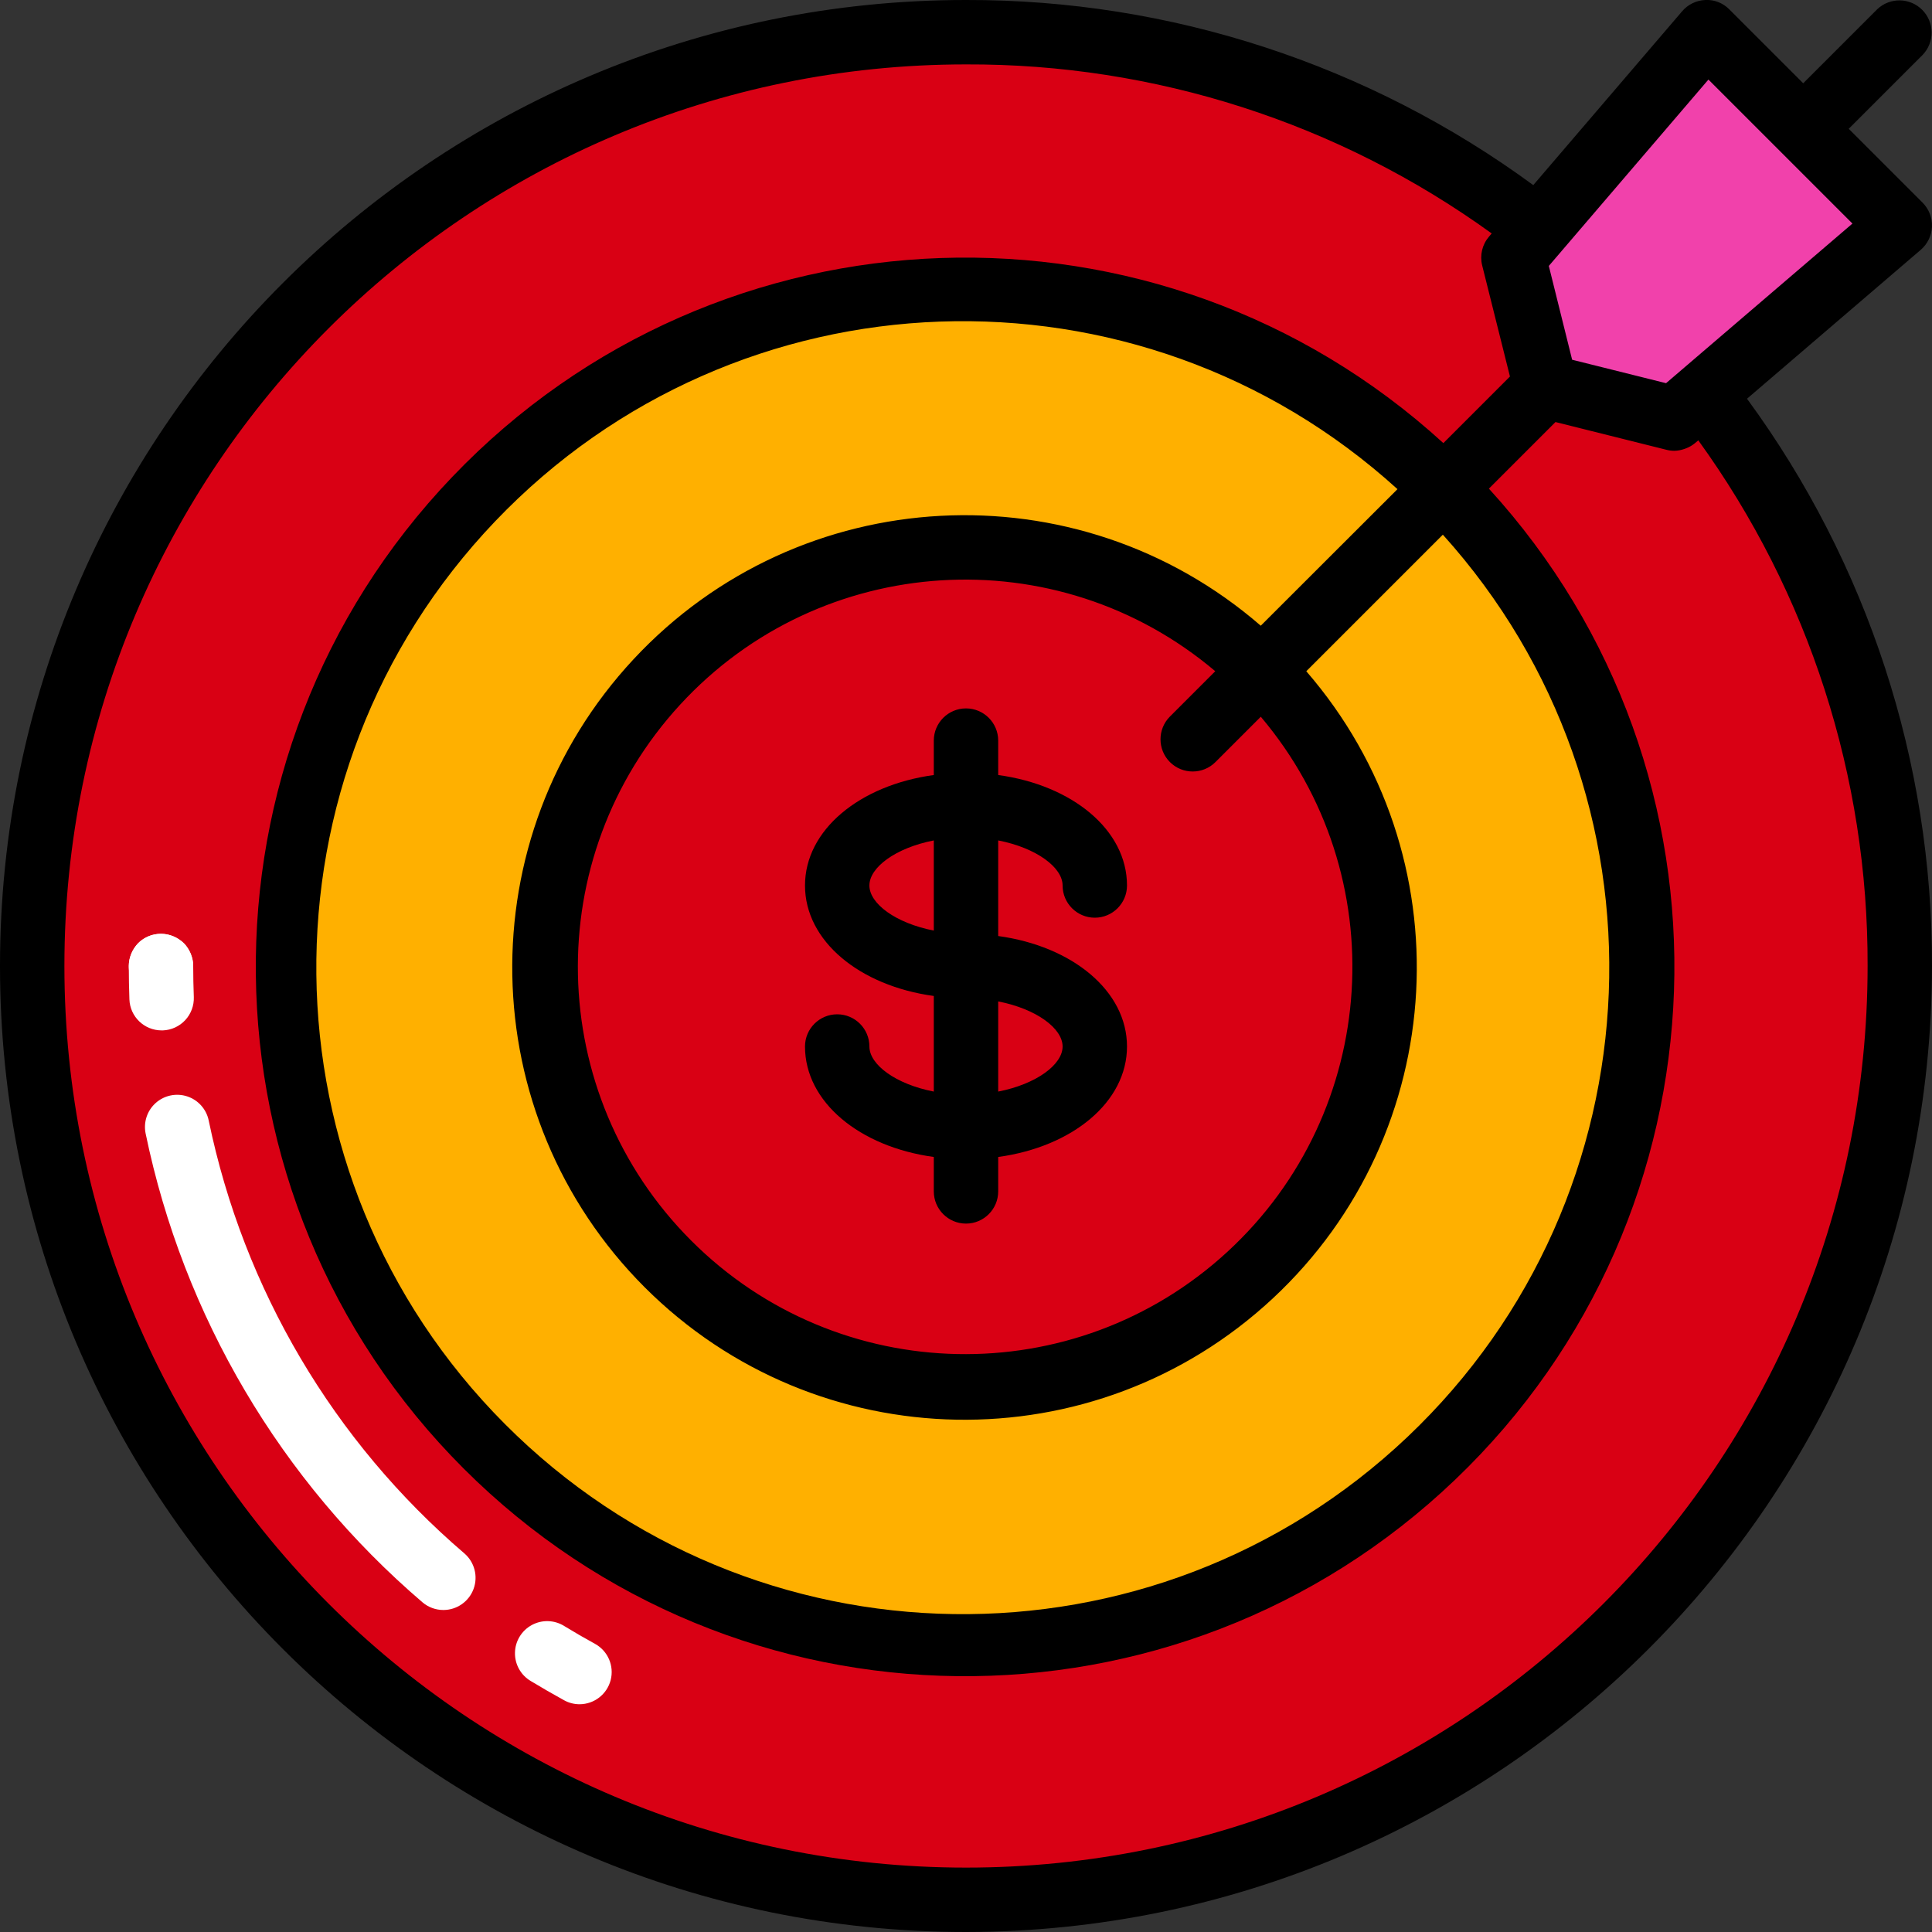 <?xml version="1.0" ?><svg height="60px" version="1.1" viewBox="0 0 60 60" width="60px" xmlns="http://www.w3.org/2000/svg" xmlns:xlink="http://www.w3.org/1999/xlink"><rect x="0" y="0" width="60" height="60" fill="#333333" stroke="none"/><title/><desc/><defs/><g fill="none" fill-rule="evenodd" id="Page-1" stroke="none" stroke-width="1"><g fill-rule="nonzero" id="011---Target" transform="translate(0, -1)"><path d="M59,31 C59,44.494 49.692,56.205 36.547,59.251 C23.401,62.298 9.891,55.874 3.956,43.755 C-1.98,31.636 1.229,17.025 11.695,8.507 C22.161,-0.01 37.12,-0.183 47.78,8.09 L47,9 L48,13 L52,14 L52.91,13.22 C56.868,18.301 59.011,24.56 59,31 Z" fill="#D90014" id="Shape"/><circle cx="30" cy="31" fill="#FFB000" id="Oval" r="21"/><circle cx="30" cy="31" fill="#D90014" id="Oval" r="13"/><polygon fill="#F141AB" id="Shape" points="59 8 52 14 49.13 13.28 48 13 47.72 11.87 47 9 53 2 55.29 4.29 56.71 5.71"/><path d="M5,32 C4.869,31.998 4.74,31.971 4.62,31.92 C4.499,31.869 4.387,31.798 4.29,31.71 C4.004,31.424 3.921,30.992 4.08,30.62 C4.128,30.498 4.2,30.386 4.29,30.29 C4.578,30.006 5.008,29.923 5.38,30.08 C5.501,30.131 5.613,30.202 5.71,30.29 C5.8,30.386 5.872,30.498 5.92,30.62 C6.079,30.992 5.996,31.424 5.71,31.71 C5.613,31.798 5.501,31.869 5.38,31.92 C5.26,31.971 5.131,31.998 5,32 Z" fill="#FFFFFF" id="Shape"/><path d="M5.019,33 C4.481,33 4.039,32.575 4.019,32.038 C4.007,31.693 4,31.348 4,31 C4,30.448 4.448,30 5,30 C5.552,30 6,30.448 6,31 C6,31.322 6.007,31.643 6.019,31.962 C6.029,32.227 5.934,32.485 5.754,32.68 C5.573,32.875 5.323,32.99 5.058,33 L5.019,33 Z" fill="#FFFFFF" id="Shape"/><path d="M13.769,51 C13.531,51 13.3,50.915 13.119,50.76 C8.719,46.994 5.695,41.872 4.522,36.2 C4.451,35.85 4.571,35.488 4.839,35.251 C5.106,35.014 5.48,34.938 5.819,35.051 C6.158,35.164 6.411,35.45 6.482,35.8 C7.565,41.036 10.357,45.763 14.419,49.24 C14.737,49.512 14.852,49.954 14.707,50.346 C14.562,50.739 14.188,51 13.769,51 Z" fill="#FFFFFF" id="Shape"/><path d="M18,53.927 C17.832,53.927 17.667,53.885 17.52,53.804 C17.168,53.61 16.821,53.41 16.48,53.204 C16.171,53.02 15.985,52.684 15.993,52.324 C16,51.965 16.201,51.637 16.517,51.466 C16.833,51.295 17.217,51.307 17.522,51.497 C17.837,51.69 18.157,51.875 18.482,52.053 C18.88,52.274 19.078,52.736 18.965,53.176 C18.851,53.617 18.455,53.925 18,53.927 Z" fill="#FFFFFF" id="Shape"/><path d="M30,61 C46.561,60.981 59.981,47.561 60,31 C60.016,24.665 58.002,18.491 54.255,13.383 L59.65,8.759 C59.861,8.578 59.988,8.317 59.999,8.038 C60.009,7.76 59.904,7.49 59.707,7.293 L57.414,5 L59.707,2.707 C60.086,2.315 60.081,1.691 59.695,1.305 C59.309,0.919 58.685,0.914 58.293,1.293 L56,3.586 L53.707,1.293 C53.512,1.093 53.241,0.986 52.962,1 C52.684,1.011 52.422,1.137 52.241,1.349 L47.617,6.749 C42.51,3 36.336,0.985 30,1 C13.431,1 2.02906125e-15,14.431 0,31 C-2.02906125e-15,47.569 13.431,61 30,61 Z M53.057,3.471 L57.529,7.943 L51.741,12.9 L48.824,12.172 L48.1,9.259 L53.057,3.471 Z M30,3 C35.86,2.978 41.577,4.816 46.326,8.25 L46.241,8.35 C46.031,8.596 45.952,8.928 46.03,9.242 L46.893,12.693 L44.825,14.761 C35.985,6.689 22.317,7.155 14.046,15.81 C5.776,24.464 5.931,38.14 14.396,46.604 C22.86,55.069 36.536,55.224 45.19,46.954 C53.845,38.683 54.311,25.015 46.239,16.175 L48.307,14.107 L51.758,14.97 C51.837,14.99 51.918,15 52,15 C52.102,14.998 52.203,14.979 52.3,14.946 L52.369,14.921 C52.468,14.883 52.56,14.828 52.642,14.76 L52.742,14.675 C56.178,19.423 58.019,25.139 58,31 C58,46.464 45.464,59 30,59 C14.536,59 2,46.464 2,31 C2,15.536 14.536,3 30,3 Z M36.333,24.667 C36.723,25.057 37.357,25.057 37.747,24.667 L39.155,23.259 C43.319,28.181 42.861,35.512 38.116,39.878 C33.371,44.243 26.028,44.091 21.469,39.531 C16.909,34.972 16.757,27.629 21.122,22.884 C25.488,18.139 32.819,17.681 37.741,21.845 L36.333,23.253 C35.943,23.643 35.943,24.277 36.333,24.667 Z M39.154,20.432 C33.439,15.479 24.829,15.939 19.675,21.474 C14.521,27.009 14.675,35.63 20.022,40.978 C25.37,46.325 33.991,46.479 39.526,41.325 C45.061,36.171 45.521,27.561 40.568,21.846 L44.809,17.605 C52.105,25.694 51.619,38.126 43.714,45.622 C35.808,53.117 23.368,52.94 15.679,45.223 C7.989,37.507 7.857,25.066 15.38,17.187 C22.903,9.308 35.337,8.866 43.4,16.191 L39.154,20.432 Z" fill="#000000" id="Shape"/><path d="M33,28.5 C33,29.052 33.448,29.5 34,29.5 C34.552,29.5 35,29.052 35,28.5 C35,26.778 33.309,25.385 31,25.069 L31,24 C31,23.448 30.552,23 30,23 C29.448,23 29,23.448 29,24 L29,25.069 C26.691,25.385 25,26.778 25,28.5 C25,30.222 26.691,31.615 29,31.931 L29,34.9 C27.812,34.669 27,34.062 27,33.5 C27,32.948 26.552,32.5 26,32.5 C25.448,32.5 25,32.948 25,33.5 C25,35.222 26.691,36.615 29,36.931 L29,38 C29,38.552 29.448,39 30,39 C30.552,39 31,38.552 31,38 L31,36.931 C33.309,36.615 35,35.222 35,33.5 C35,31.778 33.309,30.385 31,30.069 L31,27.1 C32.188,27.332 33,27.939 33,28.5 Z M27,28.5 C27,27.939 27.812,27.332 29,27.1 L29,29.9 C27.812,29.668 27,29.061 27,28.5 Z M33,33.5 C33,34.061 32.188,34.668 31,34.9 L31,32.1 C32.188,32.332 33,32.939 33,33.5 Z" fill="#000000" id="Shape"/></g></g></svg>